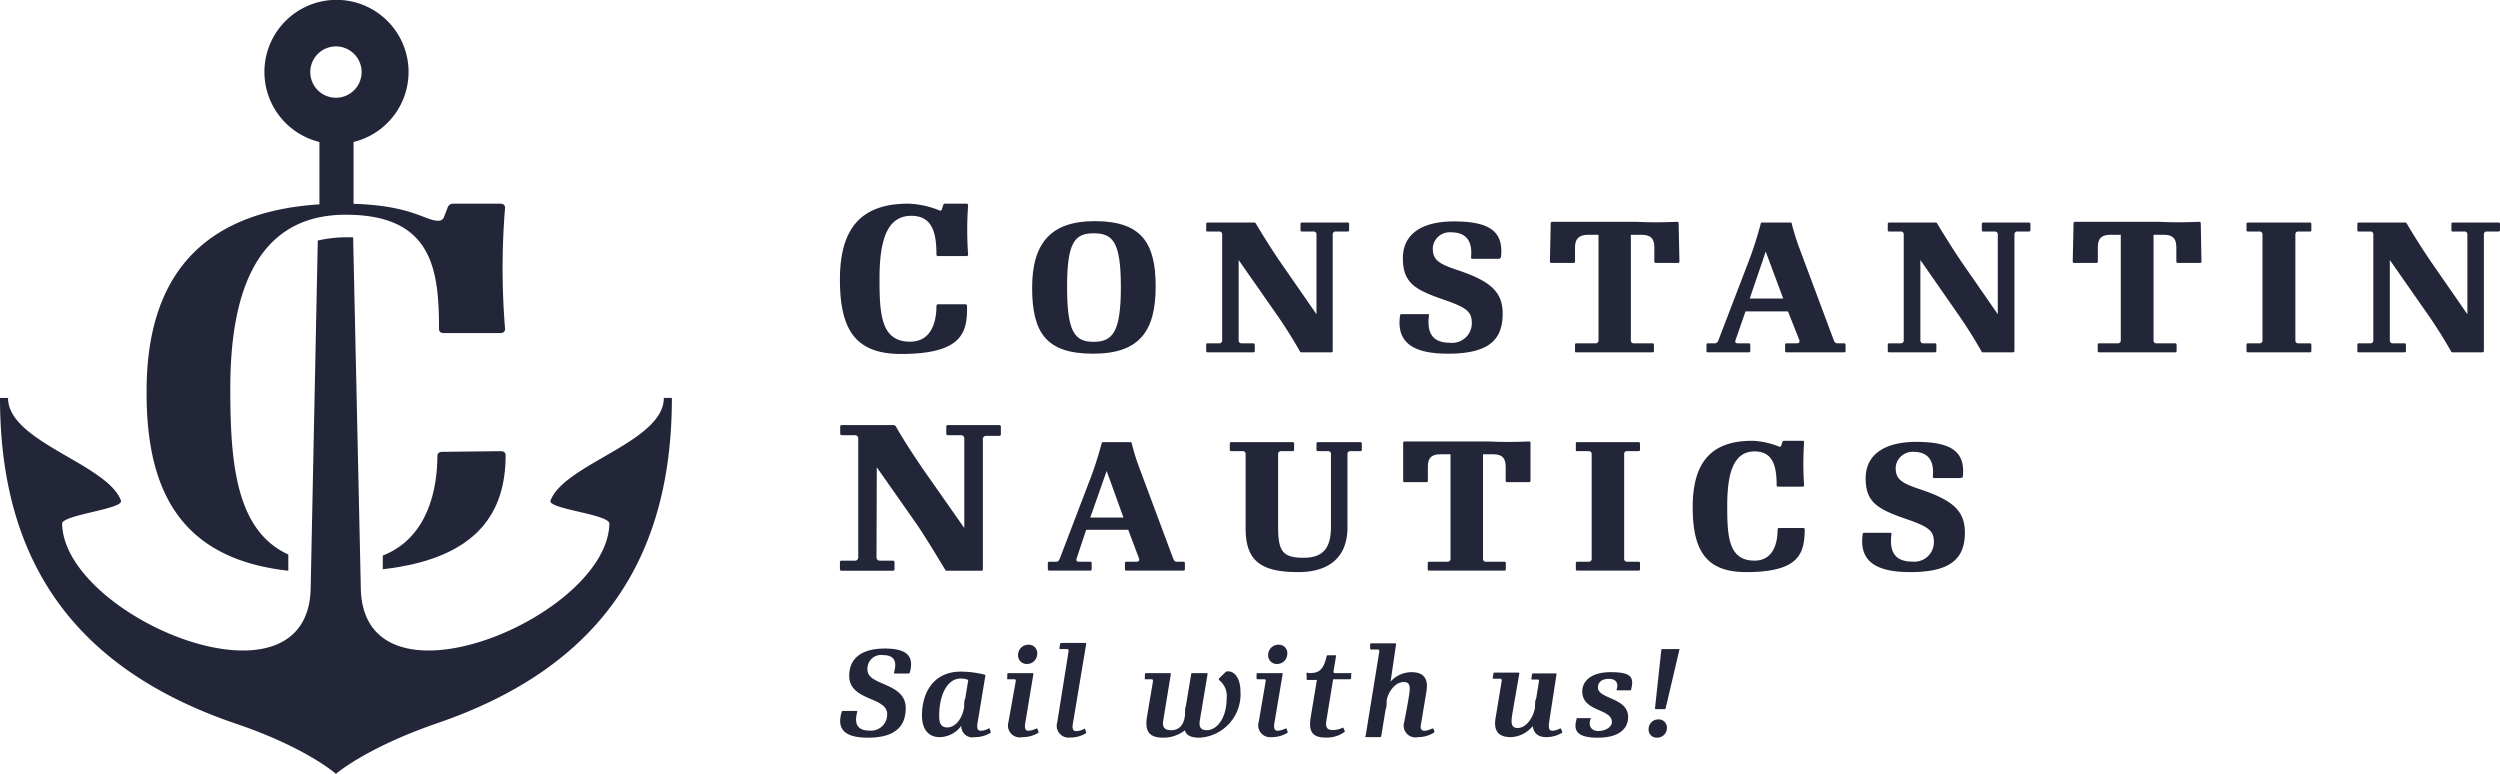 <?xml version="1.0" encoding="UTF-8"?> <svg xmlns="http://www.w3.org/2000/svg" id="Layer_1" data-name="Layer 1" viewBox="0 0 183.14 56.69"><defs><style>.cls-1{fill:#232638;}</style></defs><title>Horizontal Logo Navy</title><path class="cls-1" d="M48.76,29.34c0,3.22-7.29,4.83-8.3,7.52-.23.62,4.32,1,4.31,1.69-.13,6.85-18.15,14.39-18.21,4.63L26,17.58a9.79,9.79,0,0,0-2.59.23l-.52,25.37c-.06,9.76-18.08,2.22-18.21-4.63,0-.65,4.54-1.07,4.31-1.69C8,34.17.71,32.56.72,29.34H.13C.13,41,5.29,49.08,17.4,53.2c5.19,1.76,7.34,3.68,7.34,3.68S26.89,55,32.07,53.2C44.19,49.08,49.35,41,49.35,29.34Z" transform="translate(-0.13 -0.19)"></path><path class="cls-1" d="M32.52,33.29c-.22,0-.35.11-.35.3,0,2.43-.69,6-4,7.3l0,1c7.18-.81,9-4.39,9-8.35,0-.19-.13-.3-.35-.3Z" transform="translate(-0.13 -0.19)"></path><path class="cls-1" d="M21.25,42l0-1.19C17.4,39.05,17,34.08,17,28.65c0-6.35,1.55-12.73,8.46-12.73,6.34,0,6.83,4,6.83,8.37,0,.19.13.3.35.3h4.14c.22,0,.35-.11.35-.3a54.36,54.36,0,0,1,0-8.89c0-.18-.13-.29-.35-.29H33.27a.43.43,0,0,0-.35.29l-.27.7a.42.42,0,0,1-.44.26c-.92,0-1.92-1.11-6.18-1.24l0-4.53a5.28,5.28,0,1,0-2.5,0l0,4.57h0c-8.61.55-12.66,5.31-12.66,13.67C10.82,36.59,13.72,41.16,21.25,42ZM22.86,5.47a1.88,1.88,0,1,1,1.88,1.88A1.88,1.88,0,0,1,22.86,5.47Z" transform="translate(-0.13 -0.19)"></path><path class="cls-1" d="M64.34,41a.24.24,0,0,0,.27.26h.93a.12.12,0,0,1,.12.12v.5a.11.11,0,0,1-.12.12H61.78a.11.11,0,0,1-.12-.12v-.5a.11.11,0,0,1,.12-.12h.93A.24.24,0,0,0,63,41V32.34a.24.24,0,0,0-.27-.27h-.93a.11.11,0,0,1-.12-.12v-.5a.11.11,0,0,1,.12-.12h3.8a.21.21,0,0,1,.17.12c.57,1,1.27,2.07,2,3.14l3,4.28V32.34a.24.24,0,0,0-.27-.27h-.93a.11.11,0,0,1-.12-.12v-.5a.11.11,0,0,1,.12-.12h3.76a.11.11,0,0,1,.12.12V32a.11.11,0,0,1-.12.12h-.93a.24.24,0,0,0-.27.27v9.53A.11.11,0,0,1,72,42H69.49c-.07,0-.08,0-.13-.09-.64-1.06-1.29-2.14-2-3.21l-3-4.28Z" transform="translate(-0.13 -0.19)"></path><path class="cls-1" d="M79,41.1q-.08.24.18.24H80a.09.09,0,0,1,.1.1v.45a.09.09,0,0,1-.1.1H77a.1.1,0,0,1-.11-.1v-.45a.1.1,0,0,1,.11-.1h.48c.17,0,.22-.08.29-.24l2.14-5.6a25.43,25.43,0,0,0,.92-2.83.1.1,0,0,1,.1-.09h2a.1.1,0,0,1,.11.09,14.07,14.07,0,0,0,.52,1.7l2.51,6.73c.07.16.12.24.29.24h.47a.09.09,0,0,1,.1.1v.45a.09.09,0,0,1-.1.1H82.64a.09.09,0,0,1-.1-.1v-.45a.09.09,0,0,1,.1-.1h.72c.2,0,.26-.08.21-.24L82.78,39H79.7Zm2.2-6.41L80,38.1h2.43Z" transform="translate(-0.13 -0.19)"></path><path class="cls-1" d="M95.24,42.1c-2.65,0-3.86-.75-3.86-3.18V33.47c0-.16-.07-.23-.23-.23h-.82a.1.1,0,0,1-.11-.11v-.44a.1.1,0,0,1,.11-.11h4.49a.1.1,0,0,1,.11.11v.44a.1.1,0,0,1-.11.11H94c-.16,0-.24.07-.24.23v5.31c0,1.78.32,2.27,1.87,2.27s2-.86,2-2.27V33.47a.2.2,0,0,0-.23-.23h-.72a.1.1,0,0,1-.11-.11v-.44a.1.1,0,0,1,.11-.11h3.11a.1.1,0,0,1,.1.11v.44a.1.1,0,0,1-.1.11h-.72c-.16,0-.23.07-.23.23v5.35C98.84,41.12,97.37,42.1,95.24,42.1Z" transform="translate(-0.13 -0.19)"></path><path class="cls-1" d="M112.14,32.53a.1.1,0,0,1,.11.1l0,2.78a.1.1,0,0,1-.11.1h-1.6a.1.1,0,0,1-.11-.1v-1c0-.68-.26-.94-.94-.94h-.72V41.1a.21.21,0,0,0,.24.24h1.33a.09.09,0,0,1,.1.1v.45a.09.09,0,0,1-.1.1h-5.52a.09.09,0,0,1-.1-.1v-.45a.09.09,0,0,1,.1-.1h1.34a.21.21,0,0,0,.23-.24V33.47h-.72c-.68,0-.94.26-.94.94v1a.09.09,0,0,1-.1.1h-1.61a.09.09,0,0,1-.1-.1l0-2.78a.09.09,0,0,1,.1-.1c1.28,0,1.69,0,2.75,0h3.4C110.31,32.58,111,32.57,112.14,32.53Z" transform="translate(-0.13 -0.19)"></path><path class="cls-1" d="M119.11,41.1a.21.21,0,0,0,.23.24h.83a.09.09,0,0,1,.1.1v.45a.09.09,0,0,1-.1.1h-4.5a.09.09,0,0,1-.1-.1v-.45a.09.09,0,0,1,.1-.1h.82a.21.21,0,0,0,.24-.24V33.47c0-.16-.08-.23-.24-.23h-.82c-.07,0-.1,0-.1-.11v-.44c0-.07,0-.11.1-.11h4.5a.1.1,0,0,1,.1.11v.44a.1.1,0,0,1-.1.11h-.83a.2.2,0,0,0-.23.23Z" transform="translate(-0.13 -0.19)"></path><path class="cls-1" d="M128.05,42.1c-2.9,0-3.92-1.52-3.92-4.76s1.32-4.86,4.36-4.86a5.77,5.77,0,0,1,2,.44.13.13,0,0,0,.13-.09l.08-.25s.05-.1.1-.1h1.39a.09.09,0,0,1,.1.1,23.38,23.38,0,0,0,0,3.15.1.1,0,0,1-.1.11h-1.81a.1.1,0,0,1-.1-.11c0-1.5-.33-2.47-1.62-2.47-1.62,0-2,1.77-2,4s.09,4,2,4c1.32,0,1.69-1.19,1.69-2.28a.1.1,0,0,1,.1-.11h1.78a.1.1,0,0,1,.11.11C132.3,40.65,132.05,42.1,128.05,42.1Z" transform="translate(-0.13 -0.19)"></path><path class="cls-1" d="M143.72,35.21h-1.9a.1.1,0,0,1-.1-.11c.1-1-.21-1.81-1.42-1.81A1.24,1.24,0,0,0,139,34.43c0,.77.27,1.09,1.63,1.55,2.43.8,3.44,1.54,3.44,3.22,0,1.88-1,2.9-4,2.9-2.49,0-3.76-.77-3.49-2.77,0-.07.06-.11.11-.11h1.89c.1,0,.12,0,.11.11-.16,1.25.23,2,1.53,2a1.43,1.43,0,0,0,1.58-1.43c0-.83-.38-1.12-2-1.68-2.15-.74-3-1.24-3-3s1.44-2.66,3.7-2.66c2.46,0,3.66.64,3.41,2.62C143.81,35.17,143.77,35.21,143.72,35.21Z" transform="translate(-0.13 -0.19)"></path><path class="cls-1" d="M66.14,26.12c-3.32,0-4.48-1.74-4.48-5.45s1.51-5.56,5-5.56a6.43,6.43,0,0,1,2.32.51.14.14,0,0,0,.15-.11l.09-.28c0-.05.06-.12.12-.12h1.59a.11.11,0,0,1,.12.12,25.16,25.16,0,0,0,0,3.6.11.11,0,0,1-.12.12H68.85a.11.11,0,0,1-.12-.12c0-1.72-.37-2.83-1.85-2.83-1.86,0-2.32,2-2.32,4.6s.1,4.62,2.24,4.62c1.51,0,1.93-1.36,1.93-2.62a.12.12,0,0,1,.12-.12h2a.12.12,0,0,1,.12.12C71,24.46,70.72,26.12,66.14,26.12Z" transform="translate(-0.13 -0.19)"></path><path class="cls-1" d="M84.79,21.18c0,3.22-1.15,4.92-4.58,4.92s-4.47-1.52-4.47-4.83,1.41-4.88,4.58-4.88C83.77,16.39,84.79,18,84.79,21.18Zm-6.49.05c0,3.29.56,4,1.94,4s2-.68,2-4-.58-3.95-2-3.95S78.3,18,78.3,21.23Z" transform="translate(-0.13 -0.19)"></path><path class="cls-1" d="M90.87,25.1a.21.21,0,0,0,.24.24h.83a.1.1,0,0,1,.11.1v.45a.1.1,0,0,1-.11.11H88.59a.1.1,0,0,1-.1-.11v-.45a.09.09,0,0,1,.1-.1h.83a.21.21,0,0,0,.24-.24V17.39a.21.21,0,0,0-.24-.24h-.83a.09.09,0,0,1-.1-.1V16.6a.1.1,0,0,1,.1-.11H92a.18.18,0,0,1,.15.11c.51.86,1.13,1.85,1.78,2.8l2.64,3.81V17.39a.21.21,0,0,0-.24-.24h-.83a.09.09,0,0,1-.1-.1V16.6a.1.1,0,0,1,.1-.11h3.35a.1.1,0,0,1,.11.11v.45a.1.1,0,0,1-.11.1H98a.21.21,0,0,0-.24.24v8.5c0,.07,0,.11-.1.11H95.47c-.07,0-.08,0-.12-.08-.57-1-1.15-1.92-1.82-2.87l-2.66-3.81Z" transform="translate(-0.13 -0.19)"></path><path class="cls-1" d="M109.92,19.15H108a.1.1,0,0,1-.11-.11c.11-1-.21-1.83-1.44-1.83a1.24,1.24,0,0,0-1.36,1.14c0,.78.28,1.11,1.65,1.57,2.46.81,3.47,1.56,3.47,3.25,0,1.9-1,2.93-4,2.93-2.52,0-3.8-.78-3.52-2.8a.11.11,0,0,1,.1-.1h1.92c.09,0,.11,0,.1.1-.16,1.27.24,2,1.55,2a1.44,1.44,0,0,0,1.59-1.44c0-.84-.38-1.13-2-1.7-2.18-.74-3.05-1.25-3.05-3.06s1.45-2.69,3.73-2.69c2.48,0,3.7.64,3.45,2.65C110,19.11,110,19.15,109.92,19.15Z" transform="translate(-0.13 -0.19)"></path><path class="cls-1" d="M123,16.44a.1.1,0,0,1,.1.11l.06,2.79a.1.1,0,0,1-.11.11h-1.62a.1.1,0,0,1-.11-.11v-1c0-.69-.26-.95-1-.95h-.72V25.1a.21.21,0,0,0,.23.24h1.35a.1.1,0,0,1,.11.1v.45a.1.1,0,0,1-.11.11h-5.57c-.07,0-.1,0-.1-.11v-.45a.09.09,0,0,1,.1-.1H117a.21.21,0,0,0,.23-.24V17.39h-.72c-.69,0-1,.26-1,.95v1a.1.1,0,0,1-.11.11h-1.62a.1.1,0,0,1-.11-.11l.06-2.79a.1.1,0,0,1,.1-.11c1.3,0,1.7,0,2.77,0h3.43C121.14,16.49,121.8,16.48,123,16.44Z" transform="translate(-0.13 -0.19)"></path><path class="cls-1" d="M127.27,25.1c-.06.16,0,.24.18.24h.79a.1.1,0,0,1,.11.1v.45a.1.1,0,0,1-.11.11h-3a.1.1,0,0,1-.1-.11v-.45a.09.09,0,0,1,.1-.1h.49c.17,0,.23-.08.29-.24l2.17-5.66a26.53,26.53,0,0,0,.92-2.85.1.1,0,0,1,.11-.1h2.07c.05,0,.09,0,.1.1a17.09,17.09,0,0,0,.53,1.71l2.54,6.8c.06.16.12.24.29.24h.47a.1.1,0,0,1,.11.1v.45a.1.1,0,0,1-.11.11H131a.1.1,0,0,1-.1-.11v-.45a.09.09,0,0,1,.1-.1h.73c.2,0,.26-.08.21-.24L131.11,23H128Zm2.21-6.48-1.17,3.44h2.45Z" transform="translate(-0.13 -0.19)"></path><path class="cls-1" d="M140.81,25.1a.21.21,0,0,0,.24.24h.83a.09.09,0,0,1,.1.1v.45a.1.1,0,0,1-.1.11h-3.36a.1.1,0,0,1-.1-.11v-.45a.09.09,0,0,1,.1-.1h.84a.21.21,0,0,0,.23-.24V17.39a.21.21,0,0,0-.23-.24h-.84a.09.09,0,0,1-.1-.1V16.6a.1.1,0,0,1,.1-.11h3.4c.05,0,.1,0,.14.11.52.86,1.14,1.85,1.78,2.8l2.64,3.81V17.39a.21.21,0,0,0-.23-.24h-.84a.09.09,0,0,1-.1-.1V16.6a.1.1,0,0,1,.1-.11h3.36a.1.1,0,0,1,.1.11v.45a.09.09,0,0,1-.1.1h-.83a.21.21,0,0,0-.24.24v8.5a.1.1,0,0,1-.11.11H145.4c-.07,0-.08,0-.12-.08-.57-1-1.15-1.92-1.82-2.87l-2.65-3.81Z" transform="translate(-0.13 -0.19)"></path><path class="cls-1" d="M161.24,16.44a.1.1,0,0,1,.11.11l.05,2.79a.1.1,0,0,1-.11.11h-1.62a.1.1,0,0,1-.11-.11v-1c0-.69-.26-.95-.95-.95h-.72V25.1a.21.21,0,0,0,.24.24h1.34a.1.1,0,0,1,.11.1v.45a.1.1,0,0,1-.11.11H153.9a.1.1,0,0,1-.1-.11v-.45a.09.09,0,0,1,.1-.1h1.35a.21.21,0,0,0,.24-.24V17.39h-.73c-.69,0-.95.26-.95.95v1a.1.1,0,0,1-.11.11h-1.62a.1.1,0,0,1-.11-.11l.06-2.79a.1.1,0,0,1,.1-.11c1.3,0,1.71,0,2.77,0h3.44C159.39,16.49,160.05,16.48,161.24,16.44Z" transform="translate(-0.13 -0.19)"></path><path class="cls-1" d="M168.28,25.1c0,.16.07.24.23.24h.83a.1.1,0,0,1,.11.1v.45a.1.1,0,0,1-.11.11H164.8a.1.1,0,0,1-.1-.11v-.45a.09.09,0,0,1,.1-.1h.84a.21.21,0,0,0,.23-.24V17.39a.21.21,0,0,0-.23-.24h-.84a.09.09,0,0,1-.1-.1V16.6a.1.1,0,0,1,.1-.11h4.54a.1.1,0,0,1,.11.11v.45a.1.1,0,0,1-.11.1h-.83c-.16,0-.23.08-.23.24Z" transform="translate(-0.13 -0.19)"></path><path class="cls-1" d="M175.2,25.1a.21.21,0,0,0,.24.24h.83a.1.1,0,0,1,.11.1v.45a.1.1,0,0,1-.11.11h-3.35a.1.1,0,0,1-.1-.11v-.45a.09.09,0,0,1,.1-.1h.83a.21.21,0,0,0,.24-.24V17.39a.21.21,0,0,0-.24-.24h-.83a.09.09,0,0,1-.1-.1V16.6a.1.1,0,0,1,.1-.11h3.39a.18.18,0,0,1,.15.11c.51.86,1.13,1.85,1.78,2.8l2.64,3.81V17.39a.21.21,0,0,0-.24-.24h-.83a.09.09,0,0,1-.1-.1V16.6a.1.1,0,0,1,.1-.11h3.35a.1.1,0,0,1,.11.11v.45a.1.1,0,0,1-.11.1h-.83a.21.21,0,0,0-.24.24v8.5a.1.1,0,0,1-.1.11H179.8c-.07,0-.08,0-.12-.08-.57-1-1.15-1.92-1.82-2.87l-2.66-3.81Z" transform="translate(-0.13 -0.19)"></path><path class="cls-1" d="M66.68,49.53h-1a.06.06,0,0,1-.06-.07c.21-.72.1-1.28-.79-1.28a1,1,0,0,0-1.15,1.08c0,1.19,2.8.9,2.8,2.8,0,1.11-.52,2.17-2.77,2.17-1.57,0-2.34-.53-1.92-1.89a.08.08,0,0,1,.08-.07h1s.08,0,.06.07c-.24.87,0,1.37.9,1.37a1.18,1.18,0,0,0,1.29-1.21c0-1.29-2.78-.94-2.78-2.8,0-1.26.87-2,2.61-2,1.56,0,2.19.51,1.82,1.79C66.74,49.5,66.72,49.53,66.68,49.53Z" transform="translate(-0.13 -0.19)"></path><path class="cls-1" d="M71.72,53.28c0,.27,0,.44.27.44a1.27,1.27,0,0,0,.56-.16.05.05,0,0,1,.07,0l.08.21c0,.06,0,.07,0,.1a2.19,2.19,0,0,1-1.15.32.82.82,0,0,1-1-.83,2,2,0,0,1-1.58.83c-.88,0-1.3-.64-1.3-1.59,0-1.65.83-3.21,2.85-3.21a7.31,7.31,0,0,1,1.73.22s.07,0,.06.1Zm-2.2.2c.53,0,1.07-.52,1.24-1.48,0-.27,0-.54.08-.64L71.06,50a1.37,1.37,0,0,0-.58-.1c-.9,0-1.55,1.1-1.55,2.75C68.93,53.18,69.08,53.48,69.52,53.48Z" transform="translate(-0.13 -0.19)"></path><path class="cls-1" d="M74.54,50.09c0-.11,0-.14-.13-.14h-.49a.05.05,0,0,1,0-.07l0-.3s0-.08.08-.08h1.77a.06.06,0,0,1,.06.08l-.62,3.74c0,.3.07.4.27.4a1.38,1.38,0,0,0,.56-.16s.07,0,.08,0l.08.21c0,.06,0,.07,0,.1a2.21,2.21,0,0,1-1.17.32A.87.87,0,0,1,74,53.11Zm1.57-2a.74.74,0,0,1-.73.74.63.63,0,0,1-.67-.68.75.75,0,0,1,.74-.73A.62.62,0,0,1,76.11,48.13Z" transform="translate(-0.13 -0.19)"></path><path class="cls-1" d="M78.41,47.9c0-.11,0-.16-.13-.16H77.8s-.06,0-.06-.07l.05-.31a.08.08,0,0,1,.08-.07h1.77s.07,0,.06.07l-1,6c0,.26.05.39.28.39a1.3,1.3,0,0,0,.56-.16.05.05,0,0,1,.07,0l.08.21s0,.07,0,.1a2.21,2.21,0,0,1-1.17.32.87.87,0,0,1-.94-1.12Z" transform="translate(-0.13 -0.19)"></path><path class="cls-1" d="M84.15,52.72l.44-2.61c0-.11,0-.16-.12-.16H84a.05.05,0,0,1,0-.07l0-.3s0-.08.08-.08h1.76s.07,0,.06.08l-.54,3.29c-.1.53,0,.81.58.81s.93-.4,1-1.12c0-.27,0-.54.06-.64l.39-2.34a.07.07,0,0,1,.08-.08h1.06s.07,0,.06.08l-.55,3.29c-.1.53,0,.81.5.81.72,0,1.45-.86,1.45-2.34A1.46,1.46,0,0,0,89.42,50s0-.07,0-.1l.49-.48a.3.3,0,0,1,.2-.05c.45,0,.89.5.89,1.46A3.18,3.18,0,0,1,88,54.23c-.79,0-1-.28-1.07-.54a2.55,2.55,0,0,1-1.59.54C84.28,54.23,84,53.73,84.15,52.72Z" transform="translate(-0.13 -0.19)"></path><path class="cls-1" d="M92.85,50.09c0-.11,0-.14-.12-.14h-.49s-.06,0-.06-.07l0-.3s0-.08.08-.08h1.76c.05,0,.08,0,.07.08l-.63,3.74c0,.3.07.4.28.4a1.46,1.46,0,0,0,.56-.16s.06,0,.07,0l.08.21c0,.06,0,.07,0,.1a2.21,2.21,0,0,1-1.17.32.87.87,0,0,1-.94-1.12Zm1.58-2a.74.74,0,0,1-.73.74.63.63,0,0,1-.67-.68.75.75,0,0,1,.73-.73A.62.62,0,0,1,94.43,48.13Z" transform="translate(-0.13 -0.19)"></path><path class="cls-1" d="M97.38,48.19H98s0,0,0,.08l-.18,1.09c0,.12,0,.14.14.14h1.15s.06,0,0,.08l0,.3s-.05.07-.08.07H97.79l-.49,3c-.08.47,0,.72.47.72a1.6,1.6,0,0,0,.71-.17s0,0,.06,0l.08.2a.07.07,0,0,1,0,.11,2.19,2.19,0,0,1-1.4.41c-1,0-1.24-.51-1.07-1.51L96.6,50h-.7s-.05,0-.05-.07l0-.3A.09.09,0,0,1,96,49.5c.66,0,1.06-.12,1.31-1.23A.09.09,0,0,1,97.38,48.19Z" transform="translate(-0.13 -0.19)"></path><path class="cls-1" d="M103.26,51.69c.14-.89.33-1.54-.29-1.54s-1.14.7-1.26,1.35c0,.28,0,.53-.07.63l-.33,2a.07.07,0,0,1-.07.06h-1.07s-.06,0,0-.09l1-6.16c0-.12,0-.17-.13-.17h-.48s-.06,0-.06-.07l0-.31a.08.08,0,0,1,.08-.07h1.76s.07,0,.06.07L102,50.12a2.07,2.07,0,0,1,1.53-.69c1.06,0,1.21.67,1.1,1.39l-.42,2.51c-.06.43.23.51.84.23,0,0,.07,0,.08,0l.08.21s0,.07-.05.1a2.22,2.22,0,0,1-1.16.32.86.86,0,0,1-1-1.11Z" transform="translate(-0.13 -0.19)"></path><path class="cls-1" d="M113.59,53.25c0,.28,0,.47.28.47a1.22,1.22,0,0,0,.53-.16s.07,0,.08,0l.08.21a.09.09,0,0,1,0,.1,2.27,2.27,0,0,1-1.15.32c-.59,0-.92-.27-1-.81a2.17,2.17,0,0,1-1.61.81c-1.1,0-1.23-.69-1.11-1.4l.45-2.72c0-.11,0-.16-.13-.16h-.47s-.06,0-.06-.07l.05-.3s0-.08.08-.08h1.76s.07,0,.06.07L111,52c-.15.9-.31,1.52.31,1.52s1.15-.76,1.27-1.5c0-.27,0-.54.08-.64l.21-1.28c0-.11,0-.13-.13-.13h-.37a.06.06,0,0,1-.06-.07l.05-.3s0-.08.08-.08h1.65c.06,0,.07,0,.06.08Z" transform="translate(-0.13 -0.19)"></path><path class="cls-1" d="M119.56,50.76h-.94s-.08,0-.06-.07c.16-.49-.09-.77-.56-.77s-.81.2-.81.63c0,.87,2.21.72,2.21,2.17,0,.81-.61,1.51-2.23,1.51s-1.76-.6-1.55-1.35c0-.05,0-.08.08-.08h.94s.08,0,0,.08c-.17.5.08.86.57.86s1-.26,1-.66c0-1-2.17-.73-2.17-2.24,0-.76.66-1.41,2.08-1.41s1.75.31,1.5,1.26A.06.06,0,0,1,119.56,50.76Z" transform="translate(-0.13 -0.19)"></path><path class="cls-1" d="M122.24,53.53a.71.71,0,0,1-.71.7.59.59,0,0,1-.63-.63.71.71,0,0,1,.7-.71A.6.6,0,0,1,122.24,53.53Zm-.41-5.72s0-.07.08-.07h1.24a.05.05,0,0,1,0,.07l-1,4.26s0,.07-.08.07h-.64s-.06,0-.06-.07Z" transform="translate(-0.13 -0.19)"></path></svg> 